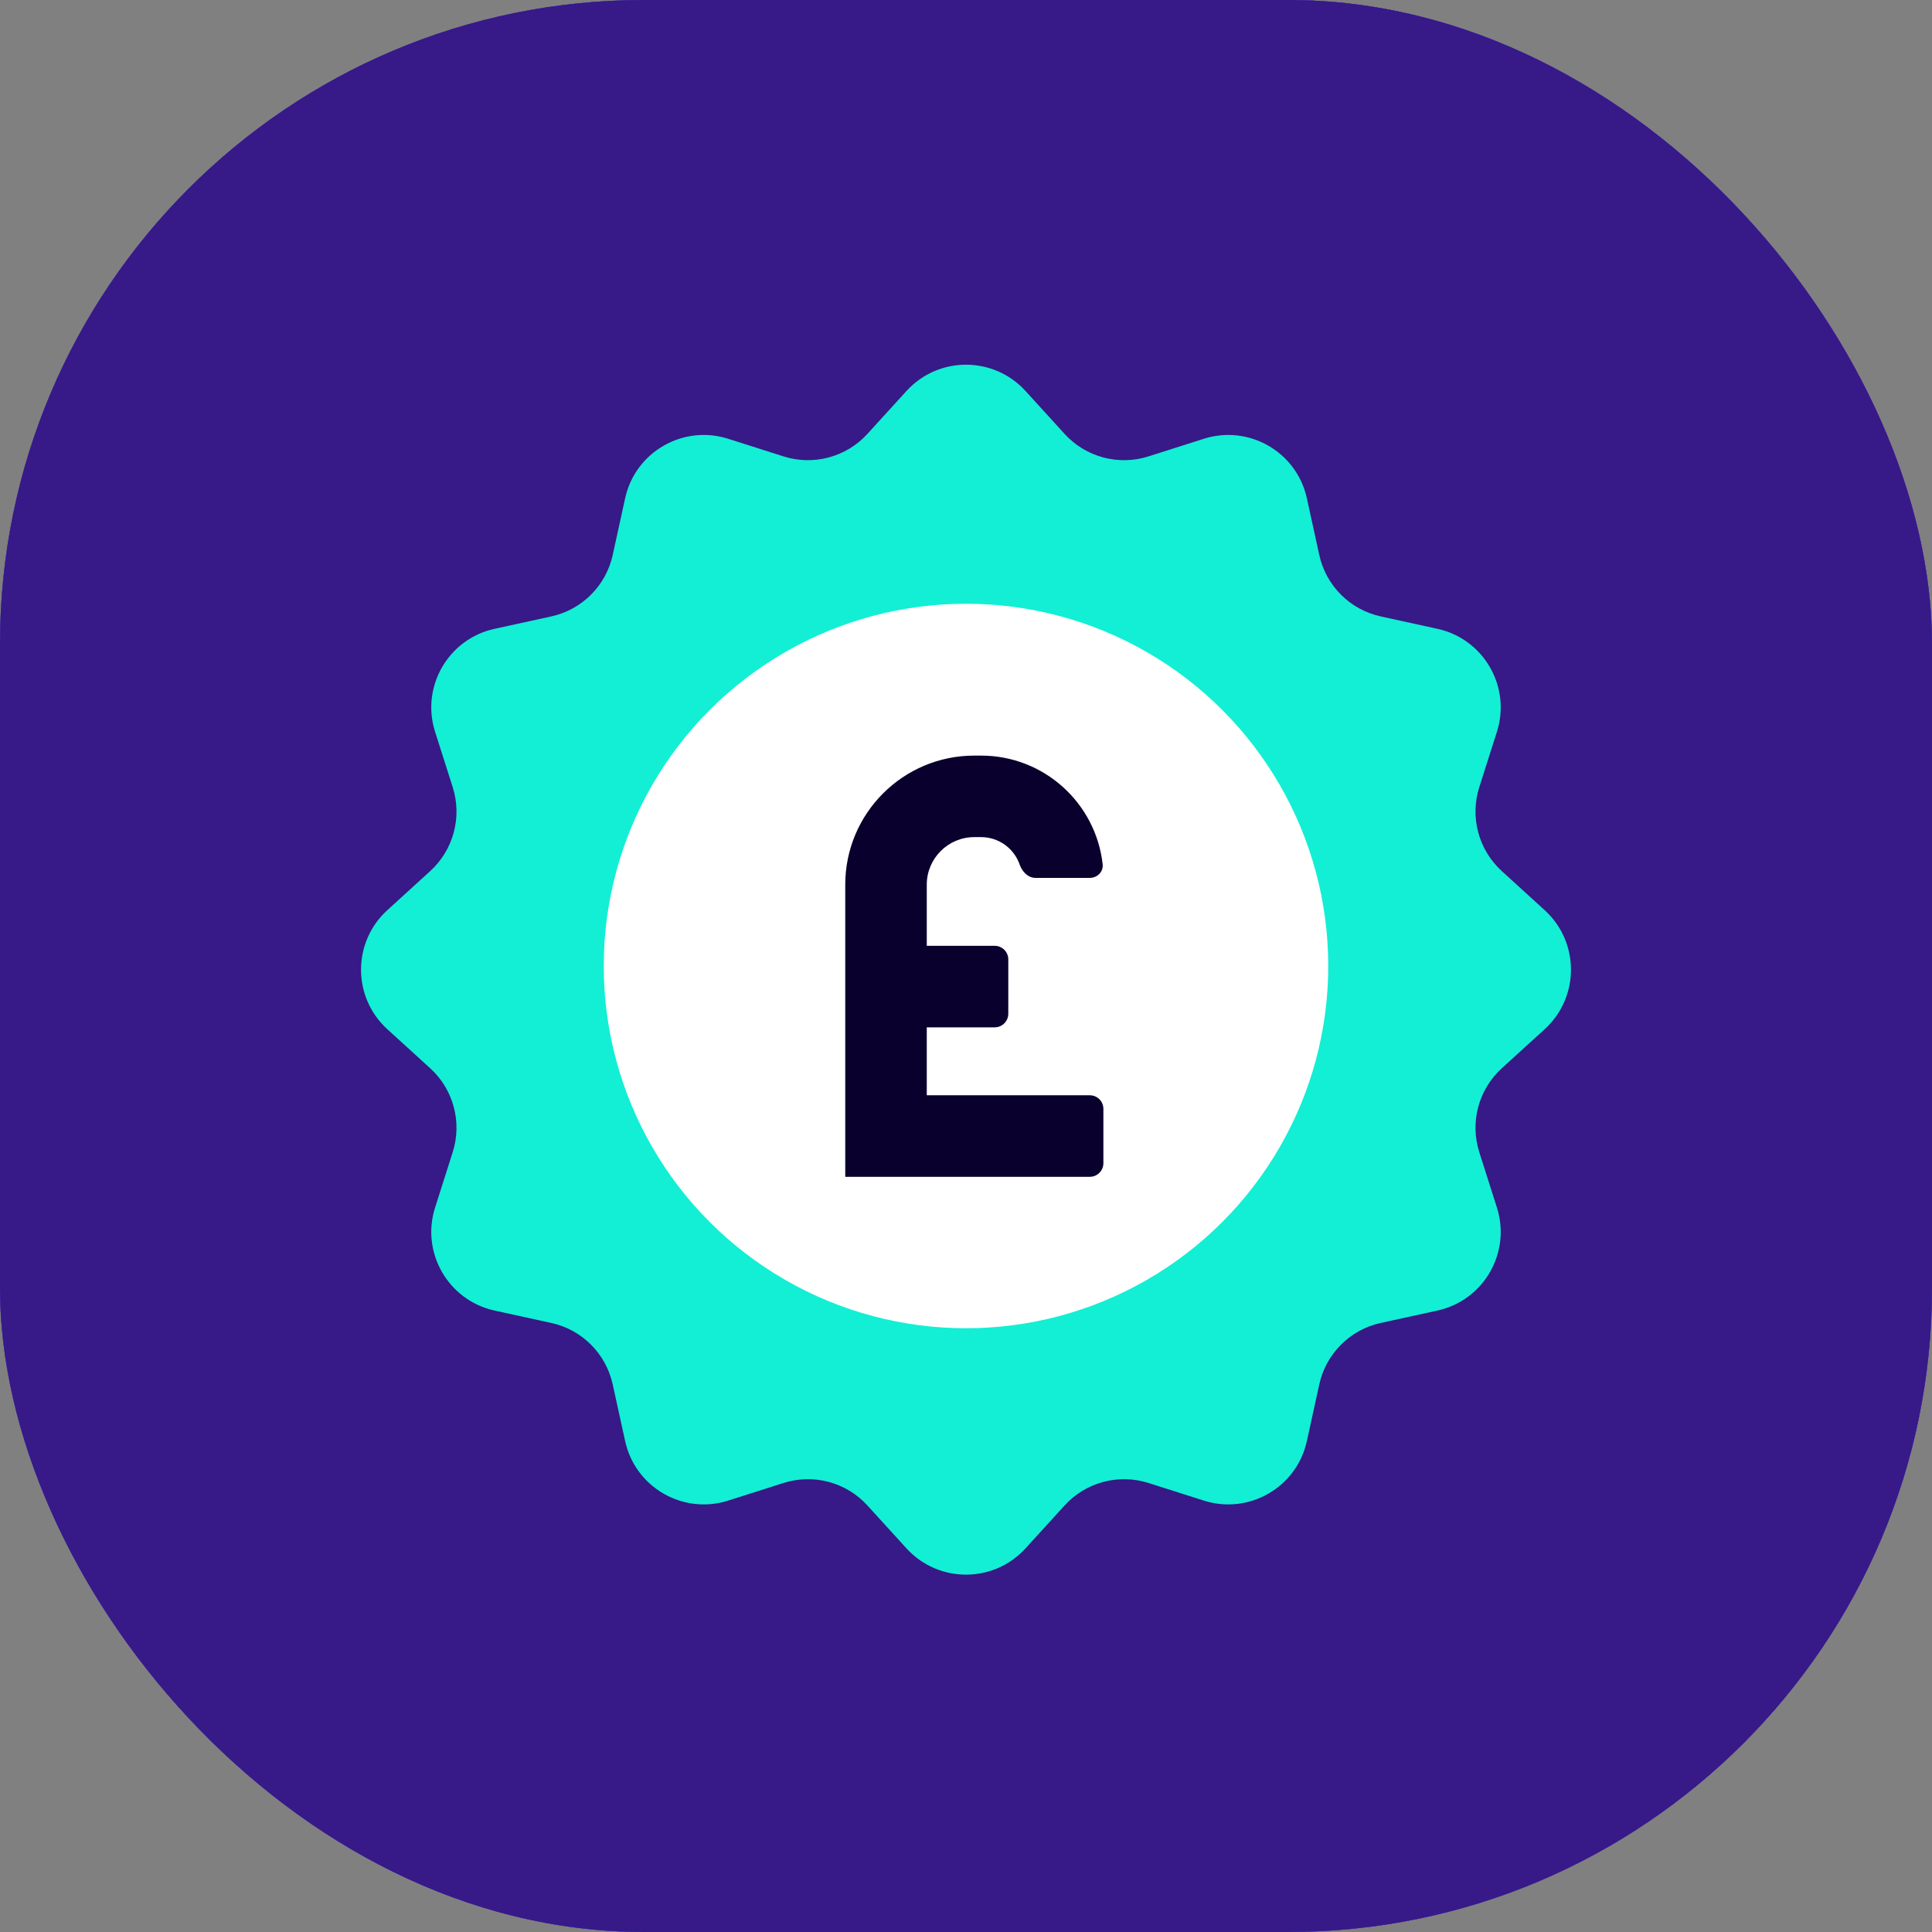 <svg xmlns="http://www.w3.org/2000/svg" fill="none" viewBox="0 0 72 72" height="72" width="72">
<rect x="0" y="0" width="72" height="72" fill="#808080" stroke="none"/>
<g clip-path="url(#clip0_3081_7109)">
<rect fill="#09002D" rx="24" height="72" width="72"></rect>
<rect fill="#6A58F8" rx="24" height="72" width="72"></rect>
<rect fill="#371987" rx="24" height="72" width="72"></rect>
<path fill="#12EFD4" d="M33.782 14.571C34.972 13.265 37.028 13.265 38.218 14.571L39.674 16.17C40.463 17.036 41.685 17.364 42.802 17.008L44.862 16.352C46.546 15.816 48.326 16.843 48.703 18.569L49.166 20.682C49.416 21.827 50.31 22.721 51.455 22.972L53.568 23.434C55.294 23.811 56.322 25.591 55.785 27.275L55.129 29.335C54.774 30.452 55.101 31.674 55.968 32.463L57.566 33.92C58.872 35.11 58.872 37.165 57.566 38.355L55.968 39.811C55.101 40.601 54.774 41.822 55.129 42.939L55.785 45C56.322 46.683 55.294 48.463 53.568 48.841L51.455 49.303C50.31 49.553 49.416 50.448 49.166 51.593L48.703 53.705C48.326 55.431 46.546 56.459 44.862 55.923L42.802 55.267C41.685 54.911 40.463 55.238 39.674 56.105L38.218 57.703C37.028 59.009 34.972 59.009 33.782 57.703L32.326 56.105C31.537 55.238 30.315 54.911 29.198 55.267L27.137 55.923C25.454 56.459 23.674 55.431 23.297 53.705L22.834 51.593C22.584 50.448 21.69 49.553 20.545 49.303L18.432 48.841C16.706 48.463 15.678 46.683 16.215 45L16.871 42.939C17.226 41.822 16.899 40.601 16.032 39.811L14.434 38.355C13.128 37.165 13.128 35.11 14.434 33.92L16.032 32.463C16.899 31.674 17.226 30.452 16.871 29.335L16.215 27.275C15.678 25.591 16.706 23.811 18.432 23.434L20.545 22.972C21.69 22.721 22.584 21.827 22.834 20.682L23.297 18.569C23.674 16.843 25.454 15.816 27.137 16.352L29.198 17.008C30.315 17.364 31.537 17.036 32.326 16.17L33.782 14.571Z"></path>
<circle fill="white" r="13.5" cy="36" cx="36"></circle>
<path fill="#09002D" d="M36.31 28.159C33.654 28.159 31.5 30.313 31.5 32.969V43.856H40.614C40.894 43.856 41.12 43.629 41.12 43.349V41.324C41.12 41.044 40.894 40.818 40.614 40.818H34.538V38.286H37.07C37.349 38.286 37.576 38.059 37.576 37.78V35.754C37.576 35.475 37.349 35.248 37.07 35.248H34.538V32.969C34.538 31.991 35.331 31.197 36.31 31.197H36.563C37.228 31.197 37.793 31.624 37.999 32.219C38.091 32.483 38.309 32.716 38.589 32.716H40.614C40.894 32.716 41.123 32.489 41.093 32.211C40.841 29.932 38.909 28.159 36.563 28.159H36.31Z"></path>
</g>
<defs>
<clipPath id="clip0_3081_7109">
<rect fill="white" height="72" width="72"></rect>
</clipPath>
</defs>
</svg>
